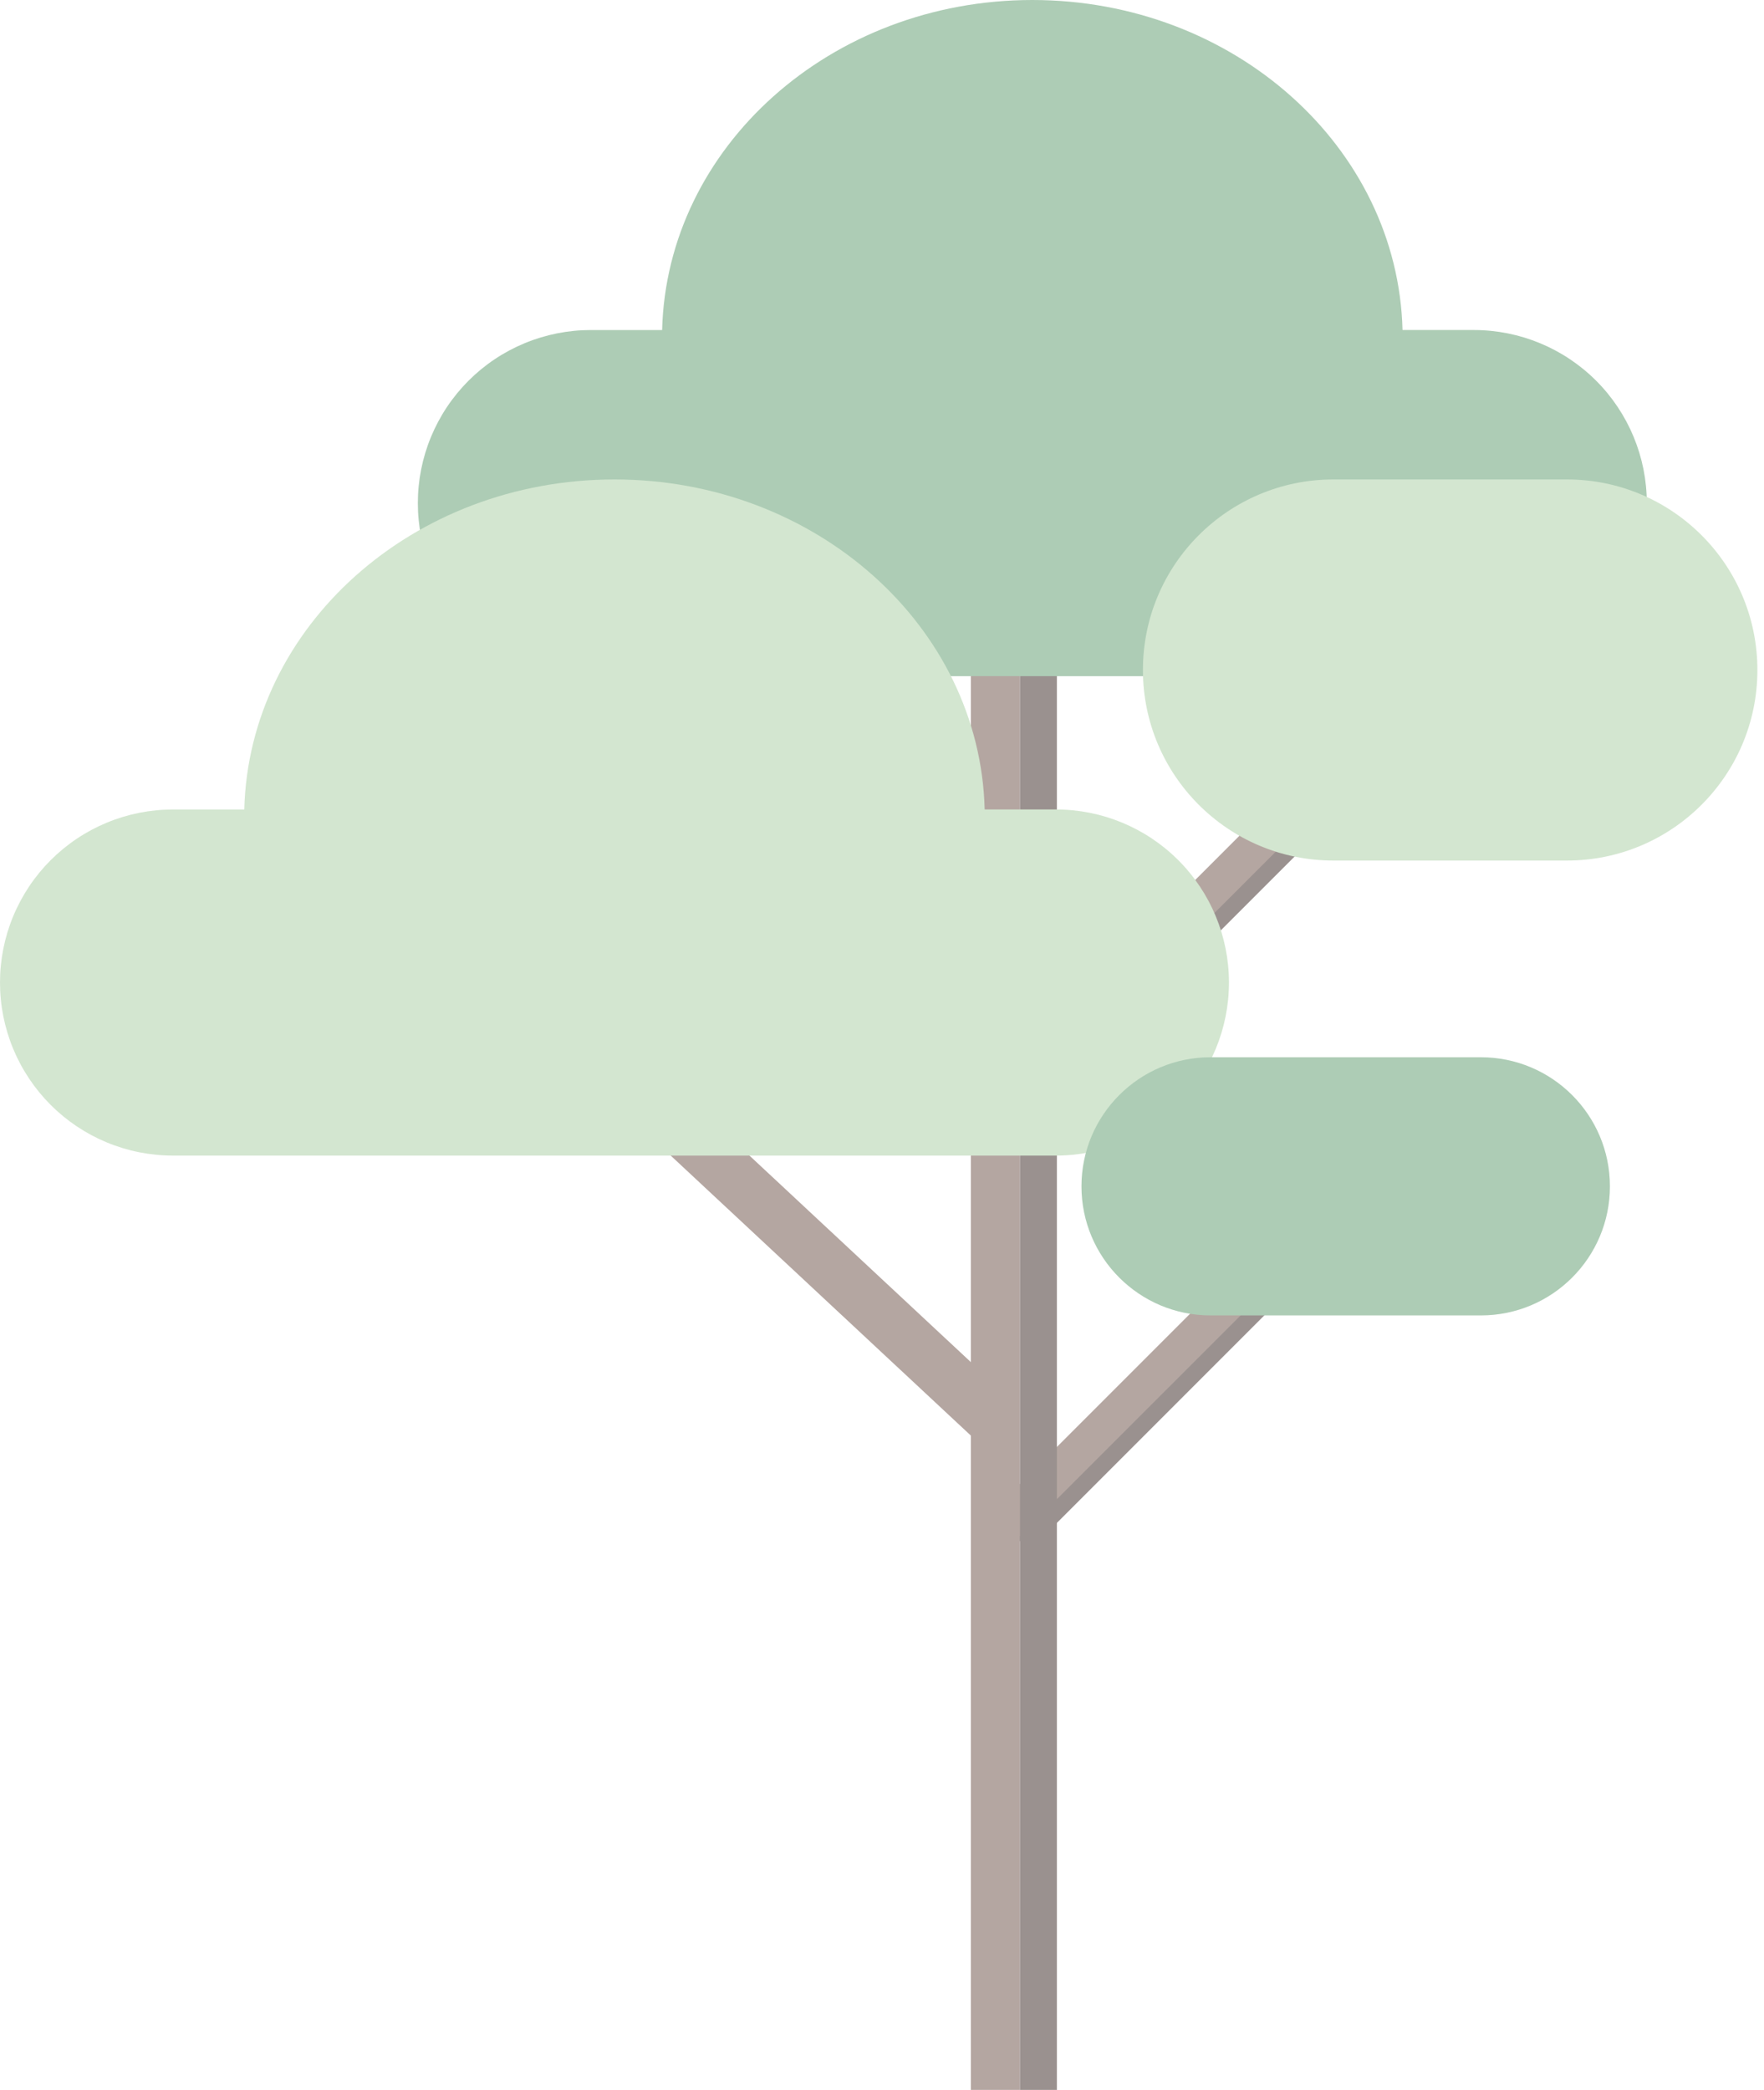<?xml version="1.0" encoding="UTF-8"?> <svg xmlns="http://www.w3.org/2000/svg" width="179" height="212" viewBox="0 0 179 212" fill="none"> <path d="M70.109 113.545L67.322 116.534L99.071 146.141L101.858 143.152L70.109 113.545Z" fill="#B4A6A1"></path> <path d="M71.039 112.548L69.877 113.794L101.626 143.4L102.788 142.155L71.039 112.548Z" fill="#B4A6A1"></path> <path d="M134.18 125.624L131.29 122.734L100.593 153.432L103.482 156.321L134.18 125.624Z" fill="#B4A6A1"></path> <path d="M135.143 126.586L133.939 125.383L103.242 156.08L104.446 157.284L135.143 126.586Z" fill="#9A918F"></path> <path d="M139.922 76.405L137.032 73.516L106.335 104.213L109.225 107.103L139.922 76.405Z" fill="#B4A6A1"></path> <path d="M140.885 77.368L139.682 76.165L108.984 106.862L110.188 108.066L140.885 77.368Z" fill="#9A918F"></path> <path d="M103.506 57.365H98.518V212H103.506V57.365Z" fill="#B4A6A1"></path> <path d="M107.247 57.365H103.506V212H107.247V57.365Z" fill="#9A918F"></path> <path d="M104.753 68.588H59.955C57.65 68.588 55.367 68.134 53.237 67.252C51.107 66.37 49.172 65.077 47.542 63.447C45.912 61.816 44.619 59.881 43.737 57.751C42.855 55.621 42.4 53.339 42.4 51.033C42.4 48.728 42.855 46.445 43.737 44.315C44.619 42.186 45.912 40.25 47.542 38.62C49.172 36.99 51.107 35.697 53.237 34.815C55.367 33.933 57.65 33.478 59.955 33.478H67.188C67.662 14.915 84.302 0 104.753 0C125.205 0 141.845 14.915 142.32 33.477H149.553C154.209 33.477 158.674 35.327 161.966 38.619C165.258 41.911 167.108 46.376 167.108 51.032C167.108 55.688 165.258 60.153 161.966 63.445C158.674 66.737 154.209 68.587 149.553 68.587L104.753 68.588Z" fill="#ADCCB5"></path> <path d="M159 48.635H135.306C124.631 48.635 115.977 57.289 115.977 67.965C115.977 78.64 124.631 87.294 135.306 87.294H159C169.675 87.294 178.329 78.64 178.329 67.965C178.329 57.289 169.675 48.635 159 48.635Z" fill="#D3E6D0"></path> <path d="M62.353 117.223H17.555C15.249 117.223 12.967 116.769 10.837 115.887C8.707 115.005 6.772 113.712 5.142 112.082C3.512 110.452 2.219 108.516 1.336 106.387C0.454 104.257 0 101.974 0 99.669C0 97.363 0.454 95.081 1.336 92.951C2.219 90.821 3.512 88.886 5.142 87.255C6.772 85.625 8.707 84.332 10.837 83.45C12.967 82.568 15.249 82.114 17.555 82.114H24.788C25.262 63.55 41.901 48.635 62.353 48.635C82.805 48.635 99.444 63.55 99.919 82.112H107.152C111.808 82.112 116.273 83.962 119.565 87.254C122.858 90.546 124.707 95.012 124.707 99.667C124.707 104.323 122.858 108.788 119.565 112.081C116.273 115.373 111.808 117.222 107.152 117.222L62.353 117.223Z" fill="#D3E6D0"></path> <path d="M150.271 107.247H122.835C115.604 107.247 109.741 113.11 109.741 120.341C109.741 127.573 115.604 133.435 122.835 133.435H150.271C157.502 133.435 163.365 127.573 163.365 120.341C163.365 113.11 157.502 107.247 150.271 107.247Z" fill="#ADCCB5"></path> </svg> 